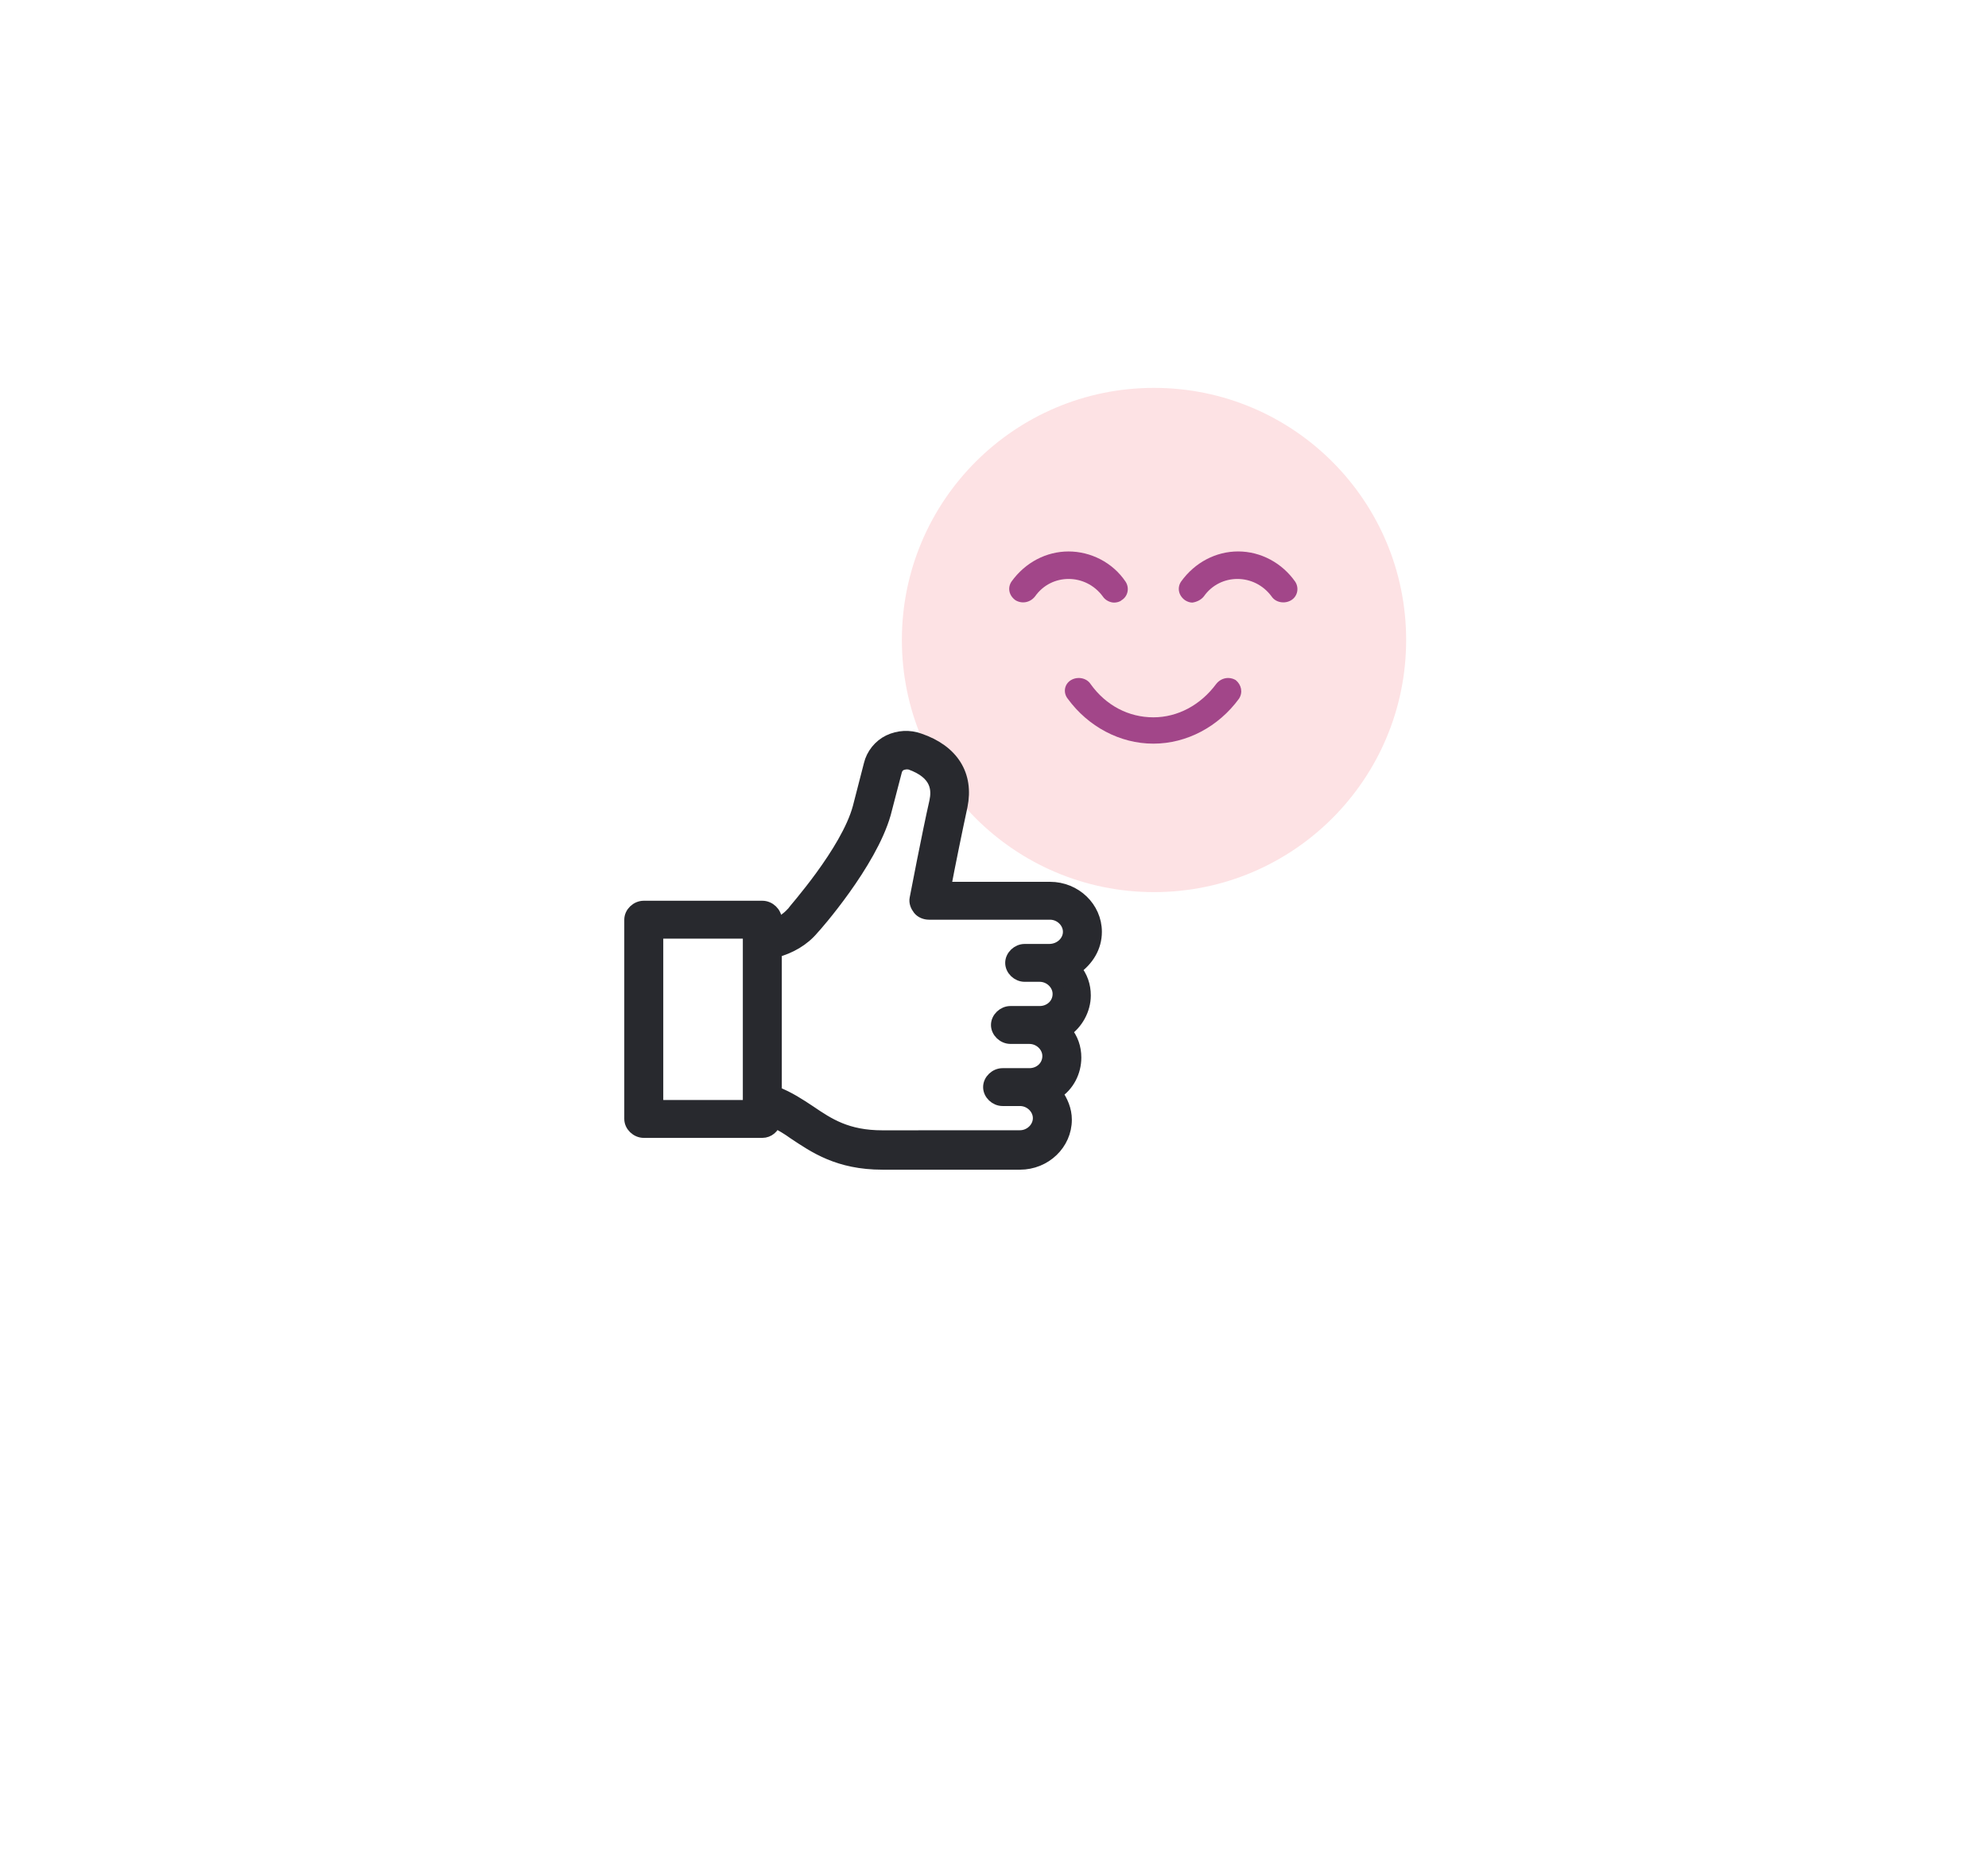 <svg width="82" height="77" viewBox="0 0 82 77" fill="none" xmlns="http://www.w3.org/2000/svg">
<g filter="url(#filter0_d_2123_968)">
<circle cx="42" cy="32" r="32" fill="white"/>
</g>
<path d="M58 26.4C58 32.144 53.344 36.8 47.6 36.8C41.856 36.8 37.2 32.144 37.2 26.4C37.2 20.656 41.856 16 47.6 16C53.344 16 58 20.656 58 26.4Z" fill="#FDE2E4"/>
<path d="M44.074 22.748C43.166 22.748 42.291 23.195 41.719 23.994C41.551 24.25 41.618 24.57 41.888 24.761C42.157 24.921 42.493 24.857 42.694 24.601C43.367 23.642 44.779 23.642 45.486 24.601C45.588 24.761 45.789 24.857 45.957 24.857C46.058 24.857 46.192 24.825 46.259 24.761C46.528 24.601 46.595 24.249 46.427 23.994C45.89 23.195 44.982 22.748 44.074 22.748Z" fill="#A24689"/>
<path d="M49.656 24.601C50.329 23.642 51.742 23.642 52.448 24.601C52.617 24.857 52.987 24.921 53.255 24.761C53.525 24.601 53.592 24.249 53.423 23.994C52.885 23.227 52.011 22.747 51.069 22.747C50.161 22.747 49.286 23.195 48.714 23.994C48.546 24.25 48.613 24.57 48.882 24.761C48.983 24.825 49.085 24.857 49.184 24.857C49.387 24.826 49.555 24.73 49.656 24.601Z" fill="#A24689"/>
<path d="M44.982 28.215C44.814 27.959 44.443 27.895 44.175 28.055C43.906 28.215 43.839 28.567 44.041 28.822C44.882 29.973 46.193 30.676 47.573 30.676C48.953 30.676 50.264 29.973 51.105 28.822C51.273 28.566 51.206 28.246 50.971 28.055C50.701 27.895 50.365 27.959 50.164 28.215C49.525 29.078 48.583 29.59 47.574 29.59C46.562 29.59 45.62 29.11 44.982 28.215Z" fill="#A24689"/>
<path d="M45.2 38.438C45.2 37.438 44.352 36.625 43.309 36.625L38.974 36.626C39.137 35.751 39.463 34.157 39.66 33.25C39.92 31.969 39.3 30.969 37.931 30.5C37.508 30.344 37.052 30.375 36.661 30.562C36.27 30.75 35.976 31.125 35.879 31.532L35.42 33.313C34.931 35.126 32.715 37.594 32.683 37.656C32.487 37.875 32.259 38.031 31.998 38.125V37.937C31.998 37.656 31.737 37.406 31.444 37.406H26.554C26.261 37.406 26 37.656 26 37.937V46.157C26 46.437 26.261 46.688 26.554 46.688H31.444C31.705 46.688 31.899 46.5 31.966 46.281C32.227 46.406 32.488 46.562 32.748 46.75C33.596 47.313 34.574 48 36.398 48H42.07C43.113 48 43.961 47.187 43.961 46.187C43.961 45.781 43.798 45.406 43.57 45.093C44.059 44.781 44.352 44.218 44.352 43.625C44.352 43.218 44.222 42.843 43.961 42.531C44.417 42.218 44.743 41.656 44.743 41.062C44.743 40.656 44.613 40.281 44.352 39.968C44.874 39.595 45.2 39.063 45.2 38.438ZM30.89 45.626H27.108V38.469H30.89V45.626ZM43.277 39.188H42.266C41.973 39.188 41.712 39.439 41.712 39.719C41.712 40 41.973 40.25 42.266 40.25H42.885C43.309 40.25 43.667 40.595 43.667 41C43.667 41.437 43.308 41.749 42.885 41.749H41.679C41.386 41.749 41.125 42 41.125 42.281C41.125 42.561 41.386 42.812 41.679 42.812L42.462 42.813C42.886 42.813 43.244 43.157 43.244 43.562C43.244 43.999 42.885 44.312 42.462 44.312H41.355C41.062 44.312 40.801 44.562 40.801 44.843C40.801 45.124 41.062 45.374 41.355 45.374H42.071C42.495 45.374 42.853 45.718 42.853 46.124C42.853 46.53 42.494 46.873 42.071 46.873L36.399 46.876C34.932 46.876 34.182 46.375 33.4 45.844C32.976 45.563 32.552 45.281 31.998 45.063V39.25C32.585 39.094 33.139 38.782 33.53 38.313C33.628 38.219 35.91 35.625 36.497 33.563L36.953 31.812C36.986 31.688 37.051 31.594 37.181 31.531C37.279 31.5 37.377 31.469 37.54 31.5C38.681 31.906 38.681 32.593 38.583 33.062C38.29 34.344 37.769 37.063 37.769 37.063C37.736 37.219 37.802 37.375 37.899 37.5C37.997 37.624 38.16 37.688 38.323 37.688H43.311C43.735 37.688 44.093 38.032 44.093 38.437C44.093 38.844 43.733 39.188 43.277 39.188Z" fill="#28292E" stroke="#28292E" stroke-width="0.5"/>
<defs>
<filter id="filter0_d_2123_968" x="6" y="0" width="72" height="72" filterUnits="userSpaceOnUse" color-interpolation-filters="sRGB">
<feFlood flood-opacity="0" result="BackgroundImageFix"/>
<feColorMatrix in="SourceAlpha" type="matrix" values="0 0 0 0 0 0 0 0 0 0 0 0 0 0 0 0 0 0 127 0" result="hardAlpha"/>
<feOffset dy="4"/>
<feGaussianBlur stdDeviation="2"/>
<feComposite in2="hardAlpha" operator="out"/>
<feColorMatrix type="matrix" values="0 0 0 0 0 0 0 0 0 0 0 0 0 0 0 0 0 0 0.06 0"/>
<feBlend mode="normal" in2="BackgroundImageFix" result="effect1_dropShadow_2123_968"/>
<feBlend mode="normal" in="SourceGraphic" in2="effect1_dropShadow_2123_968" result="shape"/>
</filter>
</defs>
</svg>
